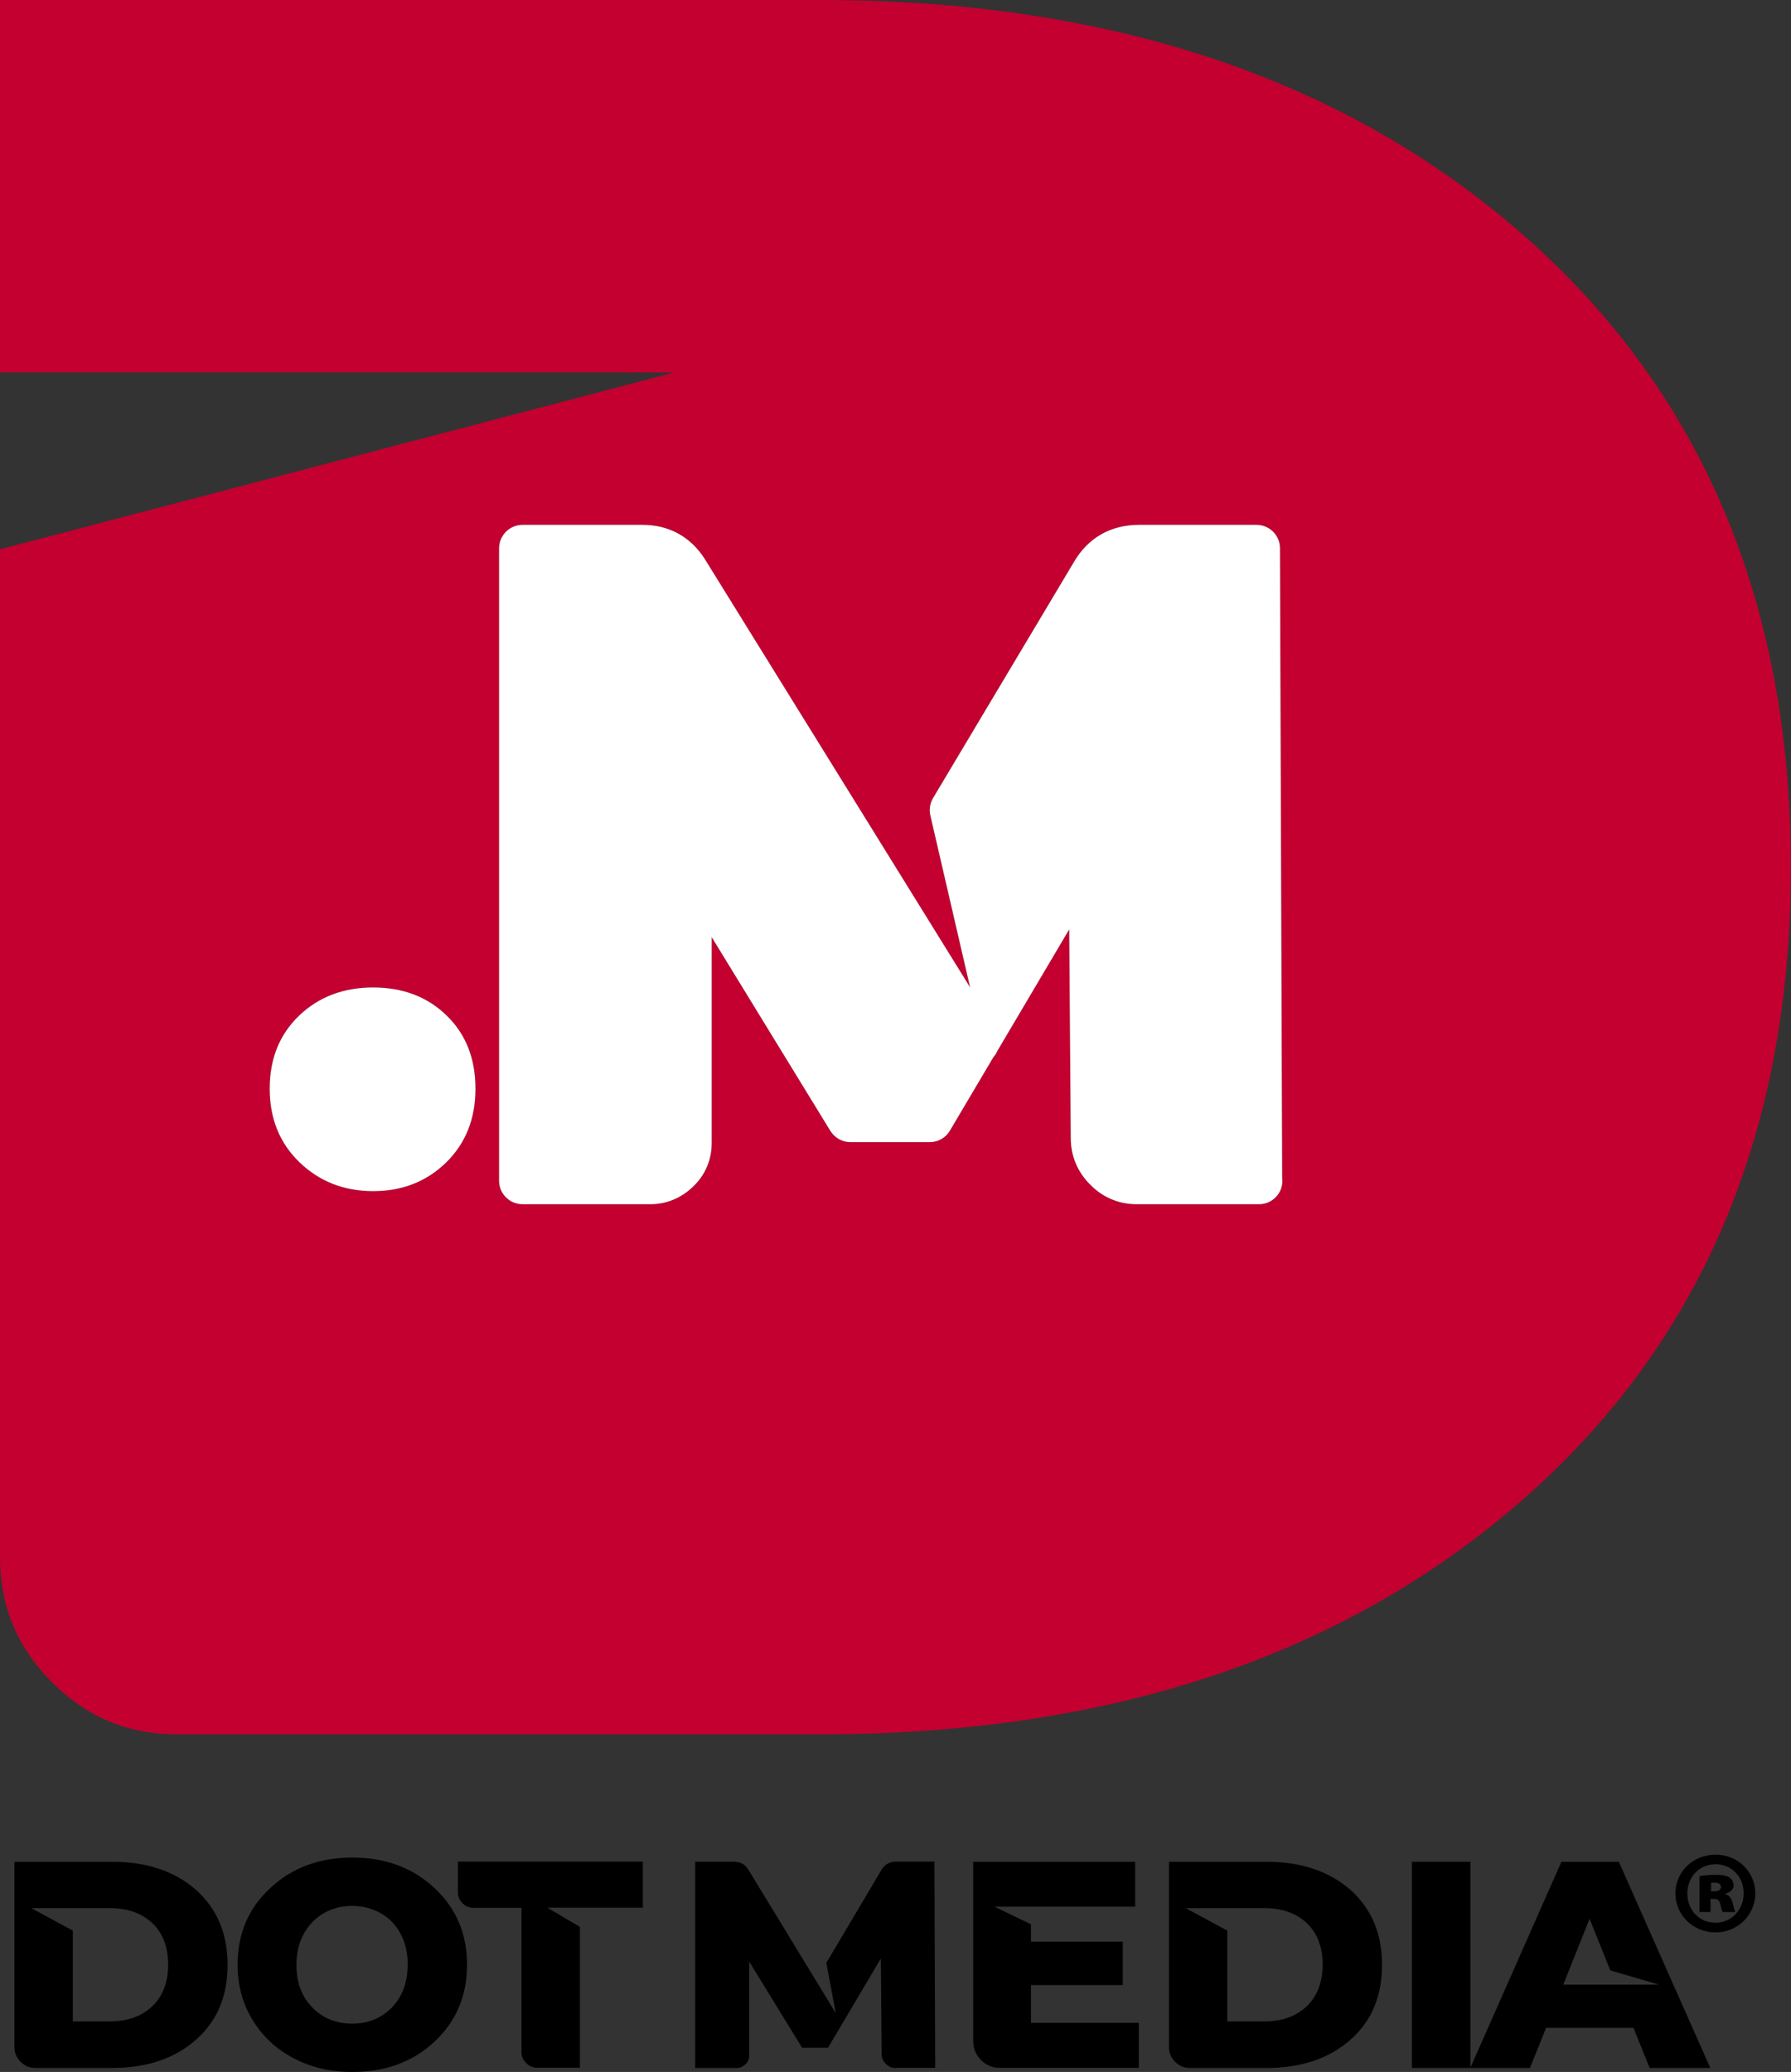 <?xml version="1.0" encoding="UTF-8"?><svg id="b" xmlns="http://www.w3.org/2000/svg" viewBox="0 0 161.56 186.89"><rect x="0" y="0" width="161.56" height="186.89" fill="#333333" stroke="none"/><defs><style>.d{fill:#c3002f;}.e{fill:#fff;}</style></defs><g id="c"><path d="M1.3,184.63v-16.7h8.8c3.11,0,5.63.84,7.55,2.51,1.91,1.69,2.88,3.95,2.88,6.79s-.96,5.1-2.88,6.78-4.43,2.52-7.55,2.52H3.2c-.52,0-.96-.18-1.34-.56s-.56-.82-.56-1.33ZM6.57,182.33h3.32c1.6,0,2.88-.45,3.85-1.37.95-.91,1.43-2.18,1.43-3.76s-.48-2.83-1.43-3.74c-.97-.9-2.24-1.35-3.85-1.35H2.82l3.75,2.03s0,8.19,0,8.19Z"/><path d="M31.78,186.89c-1.97,0-3.73-.41-5.31-1.25-1.57-.82-2.81-1.99-3.7-3.46-.89-1.48-1.34-3.13-1.34-4.95,0-2.8.98-5.11,2.95-6.93,1.96-1.83,4.43-2.75,7.41-2.75s5.45.92,7.4,2.75c1.97,1.82,2.94,4.14,2.94,6.93s-.98,5.1-2.94,6.93c-1.95,1.82-4.42,2.73-7.4,2.73ZM36.78,177.23c0-1.07-.21-2-.65-2.81-.44-.82-1.04-1.43-1.81-1.86-.77-.43-1.62-.65-2.56-.65s-1.78.22-2.54.65c-.75.43-1.35,1.04-1.81,1.86-.45.82-.67,1.74-.67,2.81,0,1.58.47,2.86,1.43,3.84s2.16,1.46,3.6,1.46,2.64-.49,3.58-1.46c.95-.98,1.42-2.26,1.42-3.84Z"/><path d="M47.03,172.08h-4.36c-.37,0-.68-.14-.95-.41-.27-.27-.41-.59-.41-.95v-2.8h16.68v4.15h-8.62l2.94,1.73v12.71h-3.86c-.38,0-.72-.15-.98-.42-.29-.29-.43-.62-.43-1v-13.02h0Z"/><path d="M80.78,186.53c-.34,0-.62-.12-.87-.37-.26-.25-.38-.54-.38-.88l-.07-8.63-4.77,8.06h-2.33l-4.78-7.78v8.48c0,.32-.11.58-.34.8-.22.2-.49.32-.77.32h-3.76v-18.6h3.52c.55,0,.96.22,1.25.67l7.91,12.98-.85-4.53,4.98-8.4c.29-.49.73-.73,1.32-.73h3.45l.07,18.6h-3.59Z"/><path d="M102.73,182.46v4.06h-12.54c-.66,0-1.22-.23-1.69-.7s-.71-1.03-.71-1.7v-16.19h14.61v4.05h-12.69l3.29,1.59v1.56h8.28v3.92h-8.28v3.41h9.73Z"/><path d="M105.45,184.63v-16.7h8.79c3.11,0,5.62.84,7.55,2.51,1.91,1.69,2.88,3.95,2.88,6.79s-.96,5.1-2.88,6.78c-1.93,1.68-4.43,2.52-7.55,2.52h-6.9c-.52,0-.96-.18-1.34-.56-.37-.37-.56-.82-.56-1.33ZM110.71,182.33h3.32c1.6,0,2.88-.45,3.85-1.37.95-.91,1.43-2.18,1.43-3.76s-.48-2.83-1.43-3.74c-.96-.9-2.24-1.35-3.85-1.35h-7.07l3.75,2.03v8.19Z"/><path d="M127.36,186.53v-18.6h5.28v18.6h-5.28Z"/><path d="M148.81,186.53l-1.46-3.62h-7.88l-1.46,3.62h-5.38l8.22-18.6h5.18l8.25,18.6h-5.48ZM141.02,179.01h8.62l-4.38-1.28-1.87-4.66-2.37,5.94Z"/><path d="M154.77,167.29c2,0,3.57,1.55,3.57,3.49s-1.57,3.52-3.59,3.52-3.62-1.57-3.62-3.52,1.6-3.49,3.62-3.49h.02ZM154.7,168.16c-1.42,0-2.49,1.16-2.49,2.64s1.07,2.63,2.54,2.63c1.46,0,2.54-1.19,2.54-2.66s-1.07-2.62-2.56-2.62h-.03ZM154.3,172.46h-.99v-3.23c.22-.05.76-.12,1.43-.12.73,0,1.06.1,1.29.26.21.14.35.39.35.71,0,.34-.3.61-.75.73v.04c.37.1.56.37.68.83.1.47.15.65.22.78h-1.12c-.1-.13-.16-.41-.23-.69-.06-.32-.22-.49-.55-.49h-.33v1.18h0ZM154.35,170.6h.29c.38,0,.61-.16.61-.39,0-.26-.23-.4-.57-.4-.13,0-.25.02-.33.02v.77Z"/><path class="d" d="M137.39,21.18C121.27,7.07,100.13,0,73.96,0H0v33.59h60.84L0,49.55v90.96c0,4.37,1.57,8.11,4.7,11.24,3.12,3.13,6.87,4.69,11.23,4.69h58.02c26.17,0,47.31-7.06,63.43-21.19,16.12-14.13,24.17-33.13,24.17-57.04,0-23.89-8.05-42.9-24.17-57.04ZM40.25,104.85c-1.76,1.72-3.96,2.59-6.59,2.59s-4.84-.87-6.63-2.59c-1.8-1.73-2.7-3.94-2.7-6.65s.88-4.88,2.64-6.58c1.77-1.7,4.01-2.55,6.69-2.55s4.91.84,6.65,2.55c1.73,1.69,2.58,3.89,2.58,6.58,0,2.71-.88,4.92-2.64,6.65ZM113.56,108.62h-11.02c-1.6,0-3.05-.6-4.19-1.76-1.15-1.14-1.76-2.6-1.76-4.19l-.14-18.84-6.48,10.96c-.08.2-.21.39-.35.55l-3.93,6.64c-.38.65-1.07,1.04-1.82,1.04h-7.16c-.73,0-1.41-.38-1.81-1.02l-10.7-17.47v18.55c0,1.55-.59,2.93-1.7,3.97-1.07,1.03-2.4,1.57-3.84,1.57h-11.52c-1.16,0-2.12-.94-2.12-2.11v-57.05c0-1.17.95-2.12,2.12-2.12h10.81c2.37,0,4.31,1.05,5.6,3.04l23.96,38.68-3.59-15.52c-.12-.53-.03-1.09.25-1.56l12.73-21.33c1.28-2.16,3.31-3.31,5.86-3.31h10.58c1.17,0,2.12.94,2.12,2.1l.2,56.84c0,.08.02.16.02.23,0,1.18-.95,2.11-2.11,2.11Z"/><path class="e" d="M40.25,104.85c-1.76,1.72-3.96,2.59-6.59,2.59s-4.84-.87-6.63-2.59c-1.8-1.73-2.7-3.94-2.7-6.65s.88-4.88,2.64-6.58c1.77-1.7,4.01-2.55,6.69-2.55s4.91.84,6.65,2.55c1.73,1.69,2.58,3.89,2.58,6.58,0,2.71-.88,4.92-2.64,6.65Z"/><path class="e" d="M113.56,108.62h-11.02c-1.6,0-3.05-.6-4.19-1.76-1.15-1.14-1.76-2.6-1.76-4.19l-.14-18.84-6.48,10.96c-.08.2-.21.39-.35.55l-3.93,6.64c-.38.65-1.07,1.04-1.82,1.04h-7.16c-.73,0-1.41-.38-1.81-1.02l-10.7-17.47v18.55c0,1.55-.59,2.93-1.7,3.97-1.07,1.03-2.4,1.57-3.84,1.57h-11.52c-1.16,0-2.12-.94-2.12-2.11v-57.05c0-1.17.95-2.12,2.12-2.12h10.81c2.37,0,4.31,1.05,5.6,3.04l23.96,38.68-3.59-15.52c-.12-.53-.03-1.09.25-1.56l12.73-21.33c1.28-2.16,3.31-3.31,5.86-3.31h10.58c1.17,0,2.12.94,2.12,2.1l.2,56.84c0,.08.02.16.02.23,0,1.18-.95,2.11-2.11,2.11Z"/></g></svg>